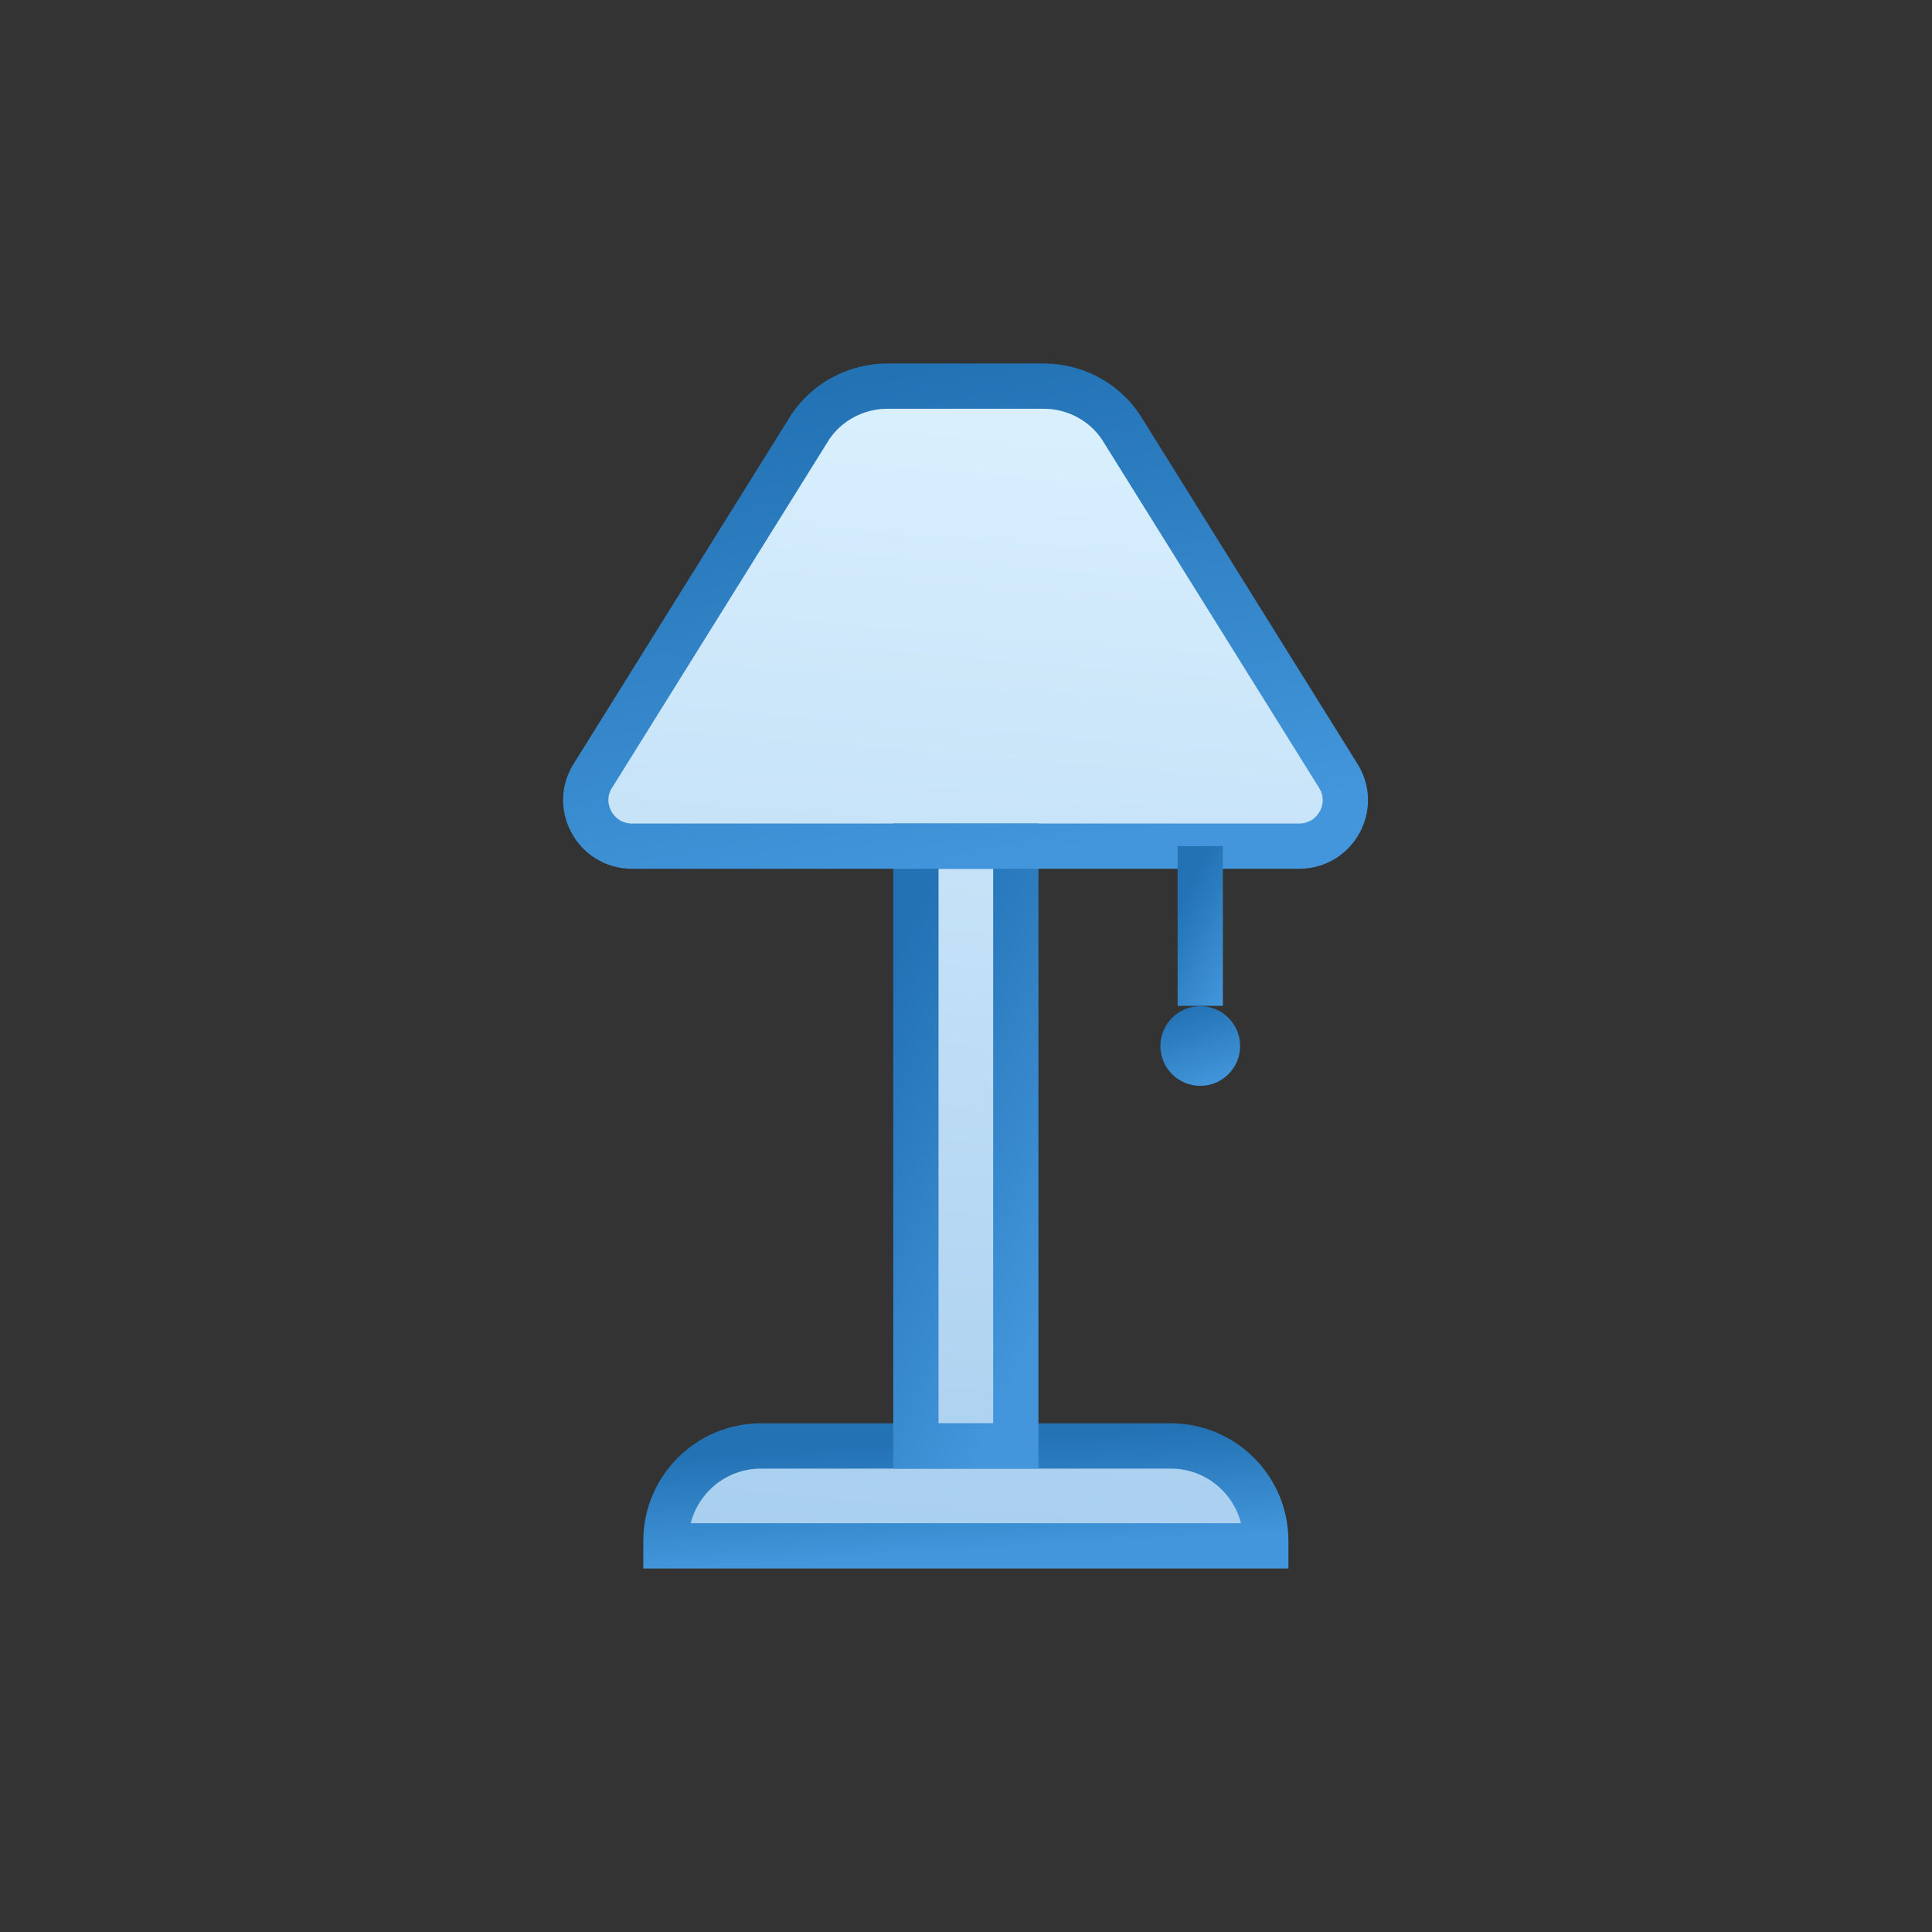 <svg width="64" height="64" viewBox="0 0 64 64" fill="none" xmlns="http://www.w3.org/2000/svg">
<rect x="0" y="0" width="64" height="64" fill="#333333" stroke="none"/>
<g id="_64x64" clip-path="url(#clip0_8190_2473)">
<path id="Vector" d="M44.32 25.65L37.14 14.13C36.57 13.29 35.61 12.79 34.59 12.79H29.4C28.38 12.79 27.42 13.29 26.85 14.13L19.67 25.65C18.98 26.66 19.71 28.03 20.94 28.03H30.33V47.9H25.19C23.46 47.9 22.05 49.31 22.05 51.04V51.21H41.92V51.04C41.92 49.31 40.51 47.9 38.78 47.9H33.64V28.03H43.03C44.26 28.03 44.99 26.67 44.3 25.65H44.32Z" fill="url(#paint0_linear_8190_2473)"/>
<path id="Vector_2" d="M25.2 47.9H38.79C40.52 47.9 41.93 49.31 41.93 51.04V51.21H22.06V51.04C22.06 49.31 23.47 47.9 25.2 47.9Z" stroke="url(#paint1_linear_8190_2473)" stroke-width="1.5" stroke-miterlimit="10"/>
<path id="Vector_3" d="M33.65 28.03H30.34V47.9H33.65V28.03Z" stroke="url(#paint2_linear_8190_2473)" stroke-width="1.5" stroke-miterlimit="10"/>
<path id="Vector_4" d="M34.59 12.79H29.4C28.38 12.79 27.42 13.29 26.85 14.13L19.67 25.65C18.98 26.66 19.71 28.03 20.94 28.03H43.03C44.26 28.03 44.99 26.67 44.3 25.65L37.12 14.13C36.55 13.29 35.59 12.79 34.57 12.79H34.59Z" stroke="url(#paint3_linear_8190_2473)" stroke-width="1.5" stroke-miterlimit="10"/>
<path id="Vector_5" d="M39.76 28.03V33.32" stroke="url(#paint4_linear_8190_2473)" stroke-width="1.5" stroke-miterlimit="10"/>
<path id="Vector_6" d="M39.76 35.97C40.489 35.97 41.08 35.379 41.08 34.65C41.08 33.921 40.489 33.33 39.76 33.33C39.031 33.33 38.44 33.921 38.44 34.65C38.44 35.379 39.031 35.97 39.76 35.97Z" fill="url(#paint5_linear_8190_2473)"/>
</g>
<defs>
<linearGradient id="paint0_linear_8190_2473" x1="32.644" y1="12.79" x2="29.581" y2="51.071" gradientUnits="userSpaceOnUse">
<stop stop-color="#DAF0FE"/>
<stop offset="1" stop-color="#A9CFEF"/>
</linearGradient>
<linearGradient id="paint1_linear_8190_2473" x1="35.416" y1="51.21" x2="35.204" y2="47.52" gradientUnits="userSpaceOnUse">
<stop stop-color="#4396DB"/>
<stop offset="1" stop-color="#2272B4"/>
</linearGradient>
<linearGradient id="paint2_linear_8190_2473" x1="32.565" y1="47.9" x2="23.852" y2="43.685" gradientUnits="userSpaceOnUse">
<stop stop-color="#4396DB"/>
<stop offset="1" stop-color="#2272B4"/>
</linearGradient>
<linearGradient id="paint3_linear_8190_2473" x1="36.317" y1="28.03" x2="32.91" y2="11.694" gradientUnits="userSpaceOnUse">
<stop stop-color="#4396DB"/>
<stop offset="1" stop-color="#2272B4"/>
</linearGradient>
<linearGradient id="paint4_linear_8190_2473" x1="40.432" y1="33.32" x2="37.936" y2="31.95" gradientUnits="userSpaceOnUse">
<stop stop-color="#4396DB"/>
<stop offset="1" stop-color="#2272B4"/>
</linearGradient>
<linearGradient id="paint5_linear_8190_2473" x1="40.215" y1="35.97" x2="39.306" y2="33.33" gradientUnits="userSpaceOnUse">
<stop stop-color="#4396DB"/>
<stop offset="1" stop-color="#2272B4"/>
</linearGradient>
<clipPath id="clip0_8190_2473">
<rect width="64" height="64" fill="white"/>
</clipPath>
</defs>
</svg>
